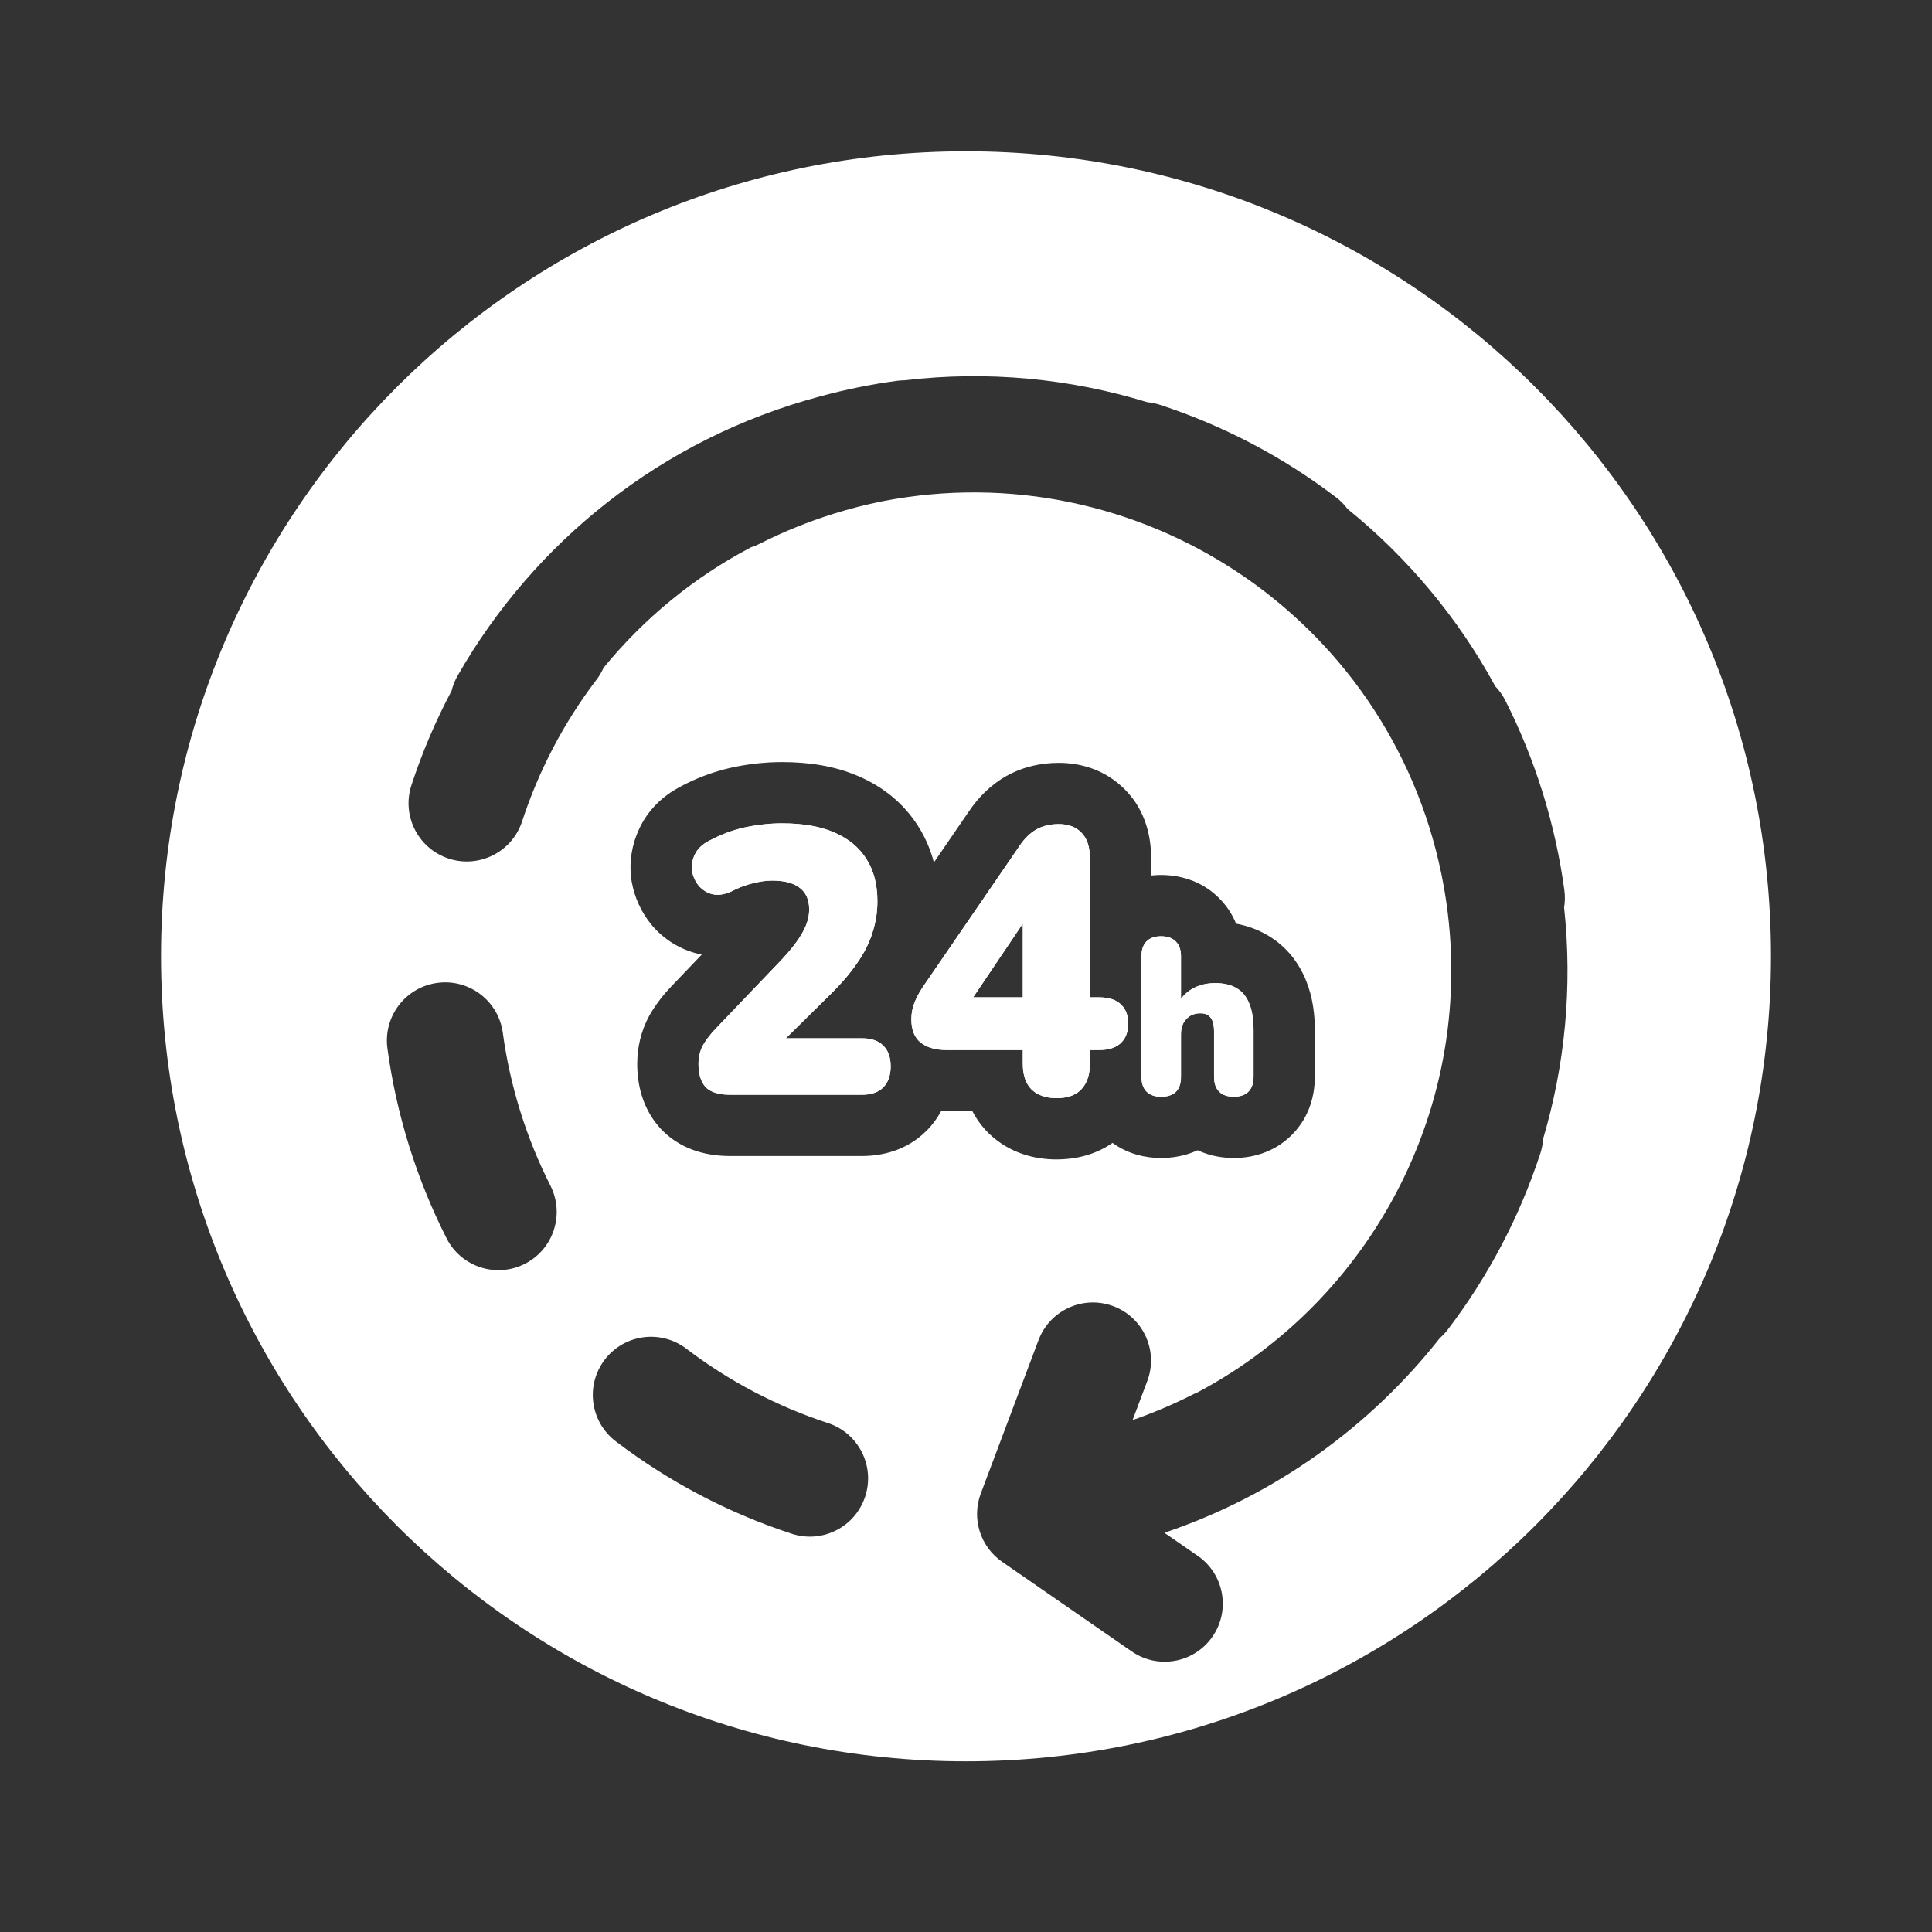 <svg width="100" height="100" viewBox="0 0 100 100" fill="none" xmlns="http://www.w3.org/2000/svg">
<rect x="0" y="0" width="100" height="100" fill="#333333" stroke="none"/>
<path d="M45.602 56.384C45.622 56.369 45.64 56.354 45.658 56.338C45.675 56.323 45.692 56.307 45.708 56.291C45.777 56.222 45.837 56.146 45.888 56.063C46.03 55.829 46.101 55.539 46.101 55.193C46.101 54.722 45.97 54.362 45.708 54.113C45.559 53.964 45.366 53.859 45.131 53.8C44.976 53.76 44.802 53.741 44.61 53.741H40.678L42.942 51.504C43.27 51.183 43.562 50.871 43.816 50.569C43.841 50.54 43.865 50.511 43.889 50.482C44.071 50.261 44.233 50.046 44.374 49.836C44.74 49.313 45.002 48.79 45.159 48.267C45.329 47.744 45.414 47.207 45.414 46.658C45.414 45.782 45.224 45.049 44.845 44.461C44.466 43.859 43.91 43.401 43.177 43.087C42.847 42.943 42.48 42.833 42.076 42.755C41.599 42.663 41.07 42.617 40.49 42.617C40.32 42.617 40.15 42.621 39.98 42.631C39.496 42.659 39.012 42.726 38.528 42.832C38.468 42.846 38.407 42.86 38.348 42.875L38.3 42.888L38.249 42.901C37.98 42.973 37.714 43.062 37.451 43.167C37.19 43.272 36.932 43.394 36.678 43.531L36.664 43.539C36.618 43.563 36.575 43.588 36.533 43.615C36.263 43.785 36.071 43.995 35.958 44.245C35.827 44.52 35.781 44.801 35.82 45.089C35.873 45.376 35.99 45.631 36.173 45.854C36.37 46.076 36.605 46.22 36.88 46.285C37.167 46.351 37.488 46.305 37.841 46.148C37.901 46.117 37.962 46.087 38.021 46.059L38.031 46.054C38.271 45.94 38.502 45.85 38.723 45.783C38.81 45.757 38.895 45.735 38.979 45.716C39.038 45.701 39.096 45.687 39.153 45.675L39.165 45.672C39.45 45.61 39.721 45.579 39.98 45.579C40.162 45.579 40.332 45.59 40.49 45.612C40.762 45.65 40.997 45.721 41.193 45.825C41.264 45.863 41.331 45.905 41.392 45.952C41.719 46.2 41.883 46.573 41.883 47.07C41.883 47.462 41.771 47.855 41.549 48.247C41.495 48.348 41.432 48.454 41.358 48.565C41.209 48.79 41.02 49.036 40.789 49.303L40.78 49.315C40.684 49.426 40.58 49.541 40.47 49.66L37.037 53.25C36.883 53.411 36.745 53.575 36.623 53.741L36.607 53.763L36.593 53.783C36.519 53.886 36.451 53.989 36.389 54.094C36.232 54.382 36.154 54.709 36.154 55.075C36.154 55.598 36.278 55.997 36.526 56.272C36.706 56.451 36.96 56.569 37.288 56.626C37.438 56.651 37.602 56.664 37.782 56.664H44.61C45.029 56.664 45.36 56.571 45.602 56.384Z" fill="white"/>
<path fill-rule="evenodd" clip-rule="evenodd" d="M52.94 54.349V55.055C52.94 55.644 53.091 56.088 53.391 56.389C53.705 56.69 54.137 56.84 54.686 56.84C55.245 56.84 55.669 56.692 55.957 56.394L55.962 56.389C56.131 56.212 56.253 55.993 56.327 55.733C56.384 55.532 56.413 55.306 56.413 55.055V54.349H56.884C57.351 54.349 57.709 54.245 57.956 54.037C57.972 54.023 57.987 54.01 58.002 53.996C58.104 53.904 58.187 53.795 58.249 53.671C58.272 53.625 58.292 53.577 58.31 53.527C58.366 53.366 58.394 53.182 58.394 52.975C58.394 52.645 58.318 52.371 58.164 52.156C58.124 52.1 58.078 52.047 58.028 51.999C58.02 51.991 58.011 51.983 58.002 51.975C57.987 51.961 57.972 51.947 57.956 51.934C57.902 51.889 57.843 51.848 57.778 51.812C57.547 51.685 57.249 51.622 56.884 51.622H56.413V44.441C56.413 43.84 56.269 43.395 55.981 43.107C55.693 42.806 55.301 42.656 54.804 42.656C54.359 42.656 53.974 42.747 53.647 42.93C53.319 43.114 53.025 43.401 52.764 43.794L47.977 50.778C47.899 50.886 47.827 50.991 47.761 51.091C47.669 51.233 47.588 51.367 47.52 51.494C47.496 51.537 47.474 51.58 47.453 51.622C47.413 51.704 47.378 51.782 47.349 51.857C47.268 52.054 47.215 52.257 47.19 52.465C47.186 52.498 47.182 52.531 47.18 52.565C47.178 52.592 47.176 52.619 47.175 52.647C47.173 52.684 47.172 52.722 47.172 52.76C47.172 53.296 47.329 53.695 47.643 53.956C47.97 54.218 48.421 54.349 48.997 54.349H52.94ZM52.94 51.622V47.807L50.37 51.622H52.94Z" fill="white"/>
<path d="M59.107 49.206C59.124 49.119 59.148 49.039 59.181 48.966C59.223 48.874 59.278 48.793 59.346 48.725C59.415 48.656 59.494 48.601 59.584 48.559C59.723 48.495 59.888 48.462 60.079 48.46L60.093 48.46C60.125 48.46 60.156 48.461 60.185 48.463C60.197 48.463 60.209 48.464 60.221 48.465C60.489 48.485 60.699 48.572 60.852 48.725C60.885 48.757 60.916 48.792 60.944 48.83C61.051 48.977 61.111 49.165 61.124 49.395C61.126 49.427 61.127 49.46 61.127 49.494V51.701C61.189 51.617 61.256 51.54 61.329 51.469C61.447 51.354 61.579 51.255 61.725 51.172C61.856 51.099 61.994 51.04 62.138 50.995C62.176 50.983 62.215 50.972 62.253 50.962C62.456 50.91 62.67 50.885 62.897 50.885C63.349 50.885 63.72 50.973 64.011 51.149C64.097 51.199 64.176 51.257 64.249 51.324C64.26 51.333 64.27 51.343 64.281 51.353L64.297 51.37L64.299 51.371C64.451 51.525 64.573 51.718 64.666 51.953C64.812 52.313 64.884 52.769 64.884 53.321V55.733C64.884 56.07 64.796 56.327 64.62 56.503C64.509 56.614 64.367 56.69 64.195 56.731C64.094 56.755 63.983 56.767 63.862 56.767C63.532 56.767 63.28 56.679 63.104 56.503C62.927 56.327 62.839 56.07 62.839 55.733V53.401C62.839 53.373 62.839 53.347 62.838 53.321C62.837 53.275 62.834 53.23 62.831 53.188L62.827 53.156L62.825 53.137L62.822 53.113L62.82 53.1C62.812 53.043 62.802 52.99 62.789 52.941C62.769 52.866 62.742 52.8 62.71 52.744L62.702 52.731C62.688 52.707 62.672 52.685 62.656 52.666C62.611 52.609 62.558 52.564 62.496 52.529C62.488 52.525 62.48 52.52 62.472 52.516C62.408 52.485 62.335 52.464 62.253 52.454C62.217 52.45 62.178 52.447 62.138 52.447C62.045 52.447 61.957 52.456 61.875 52.475C61.756 52.502 61.648 52.549 61.553 52.615C61.499 52.653 61.449 52.696 61.403 52.746C61.338 52.814 61.284 52.89 61.242 52.975C61.181 53.099 61.145 53.241 61.132 53.401C61.129 53.442 61.127 53.484 61.127 53.527V55.733C61.127 56.423 60.783 56.767 60.093 56.767C59.977 56.767 59.871 56.756 59.774 56.733C59.742 56.725 59.711 56.717 59.68 56.706C59.571 56.67 59.474 56.616 59.392 56.545C59.383 56.538 59.374 56.529 59.365 56.521C59.359 56.515 59.353 56.509 59.346 56.503C59.17 56.327 59.082 56.07 59.082 55.733V49.494C59.082 49.391 59.091 49.295 59.107 49.206Z" fill="white"/>
<path fill-rule="evenodd" clip-rule="evenodd" d="M8.334 49.498C8.334 26.486 26.988 7.832 50 7.832C73.012 7.832 91.666 26.486 91.666 49.498C91.666 72.511 73.012 91.165 50 91.165C26.988 91.165 8.334 72.511 8.334 49.498ZM34.284 58.514C34.247 58.477 34.21 58.438 34.175 58.399C33.216 57.339 32.983 56.061 32.983 55.075C32.983 54.241 33.166 53.381 33.605 52.575C33.623 52.543 33.641 52.512 33.659 52.48C33.967 51.96 34.335 51.489 34.74 51.063L34.745 51.058L36.323 49.408C36.274 49.399 36.226 49.389 36.177 49.378L36.145 49.37C35.201 49.145 34.401 48.639 33.795 47.952C33.772 47.925 33.748 47.898 33.725 47.87C33.193 47.223 32.848 46.467 32.7 45.656C32.692 45.61 32.684 45.563 32.678 45.517C32.553 44.597 32.708 43.704 33.083 42.906C33.56 41.874 34.351 41.183 35.154 40.75C36.001 40.29 36.896 39.949 37.833 39.738L37.846 39.735C38.719 39.543 39.601 39.445 40.49 39.445C41.845 39.445 43.201 39.64 44.436 40.177C45.677 40.71 46.759 41.557 47.519 42.756C47.903 43.356 48.168 43.991 48.338 44.642L50.138 42.015C50.606 41.318 51.242 40.642 52.097 40.163C52.979 39.67 53.918 39.485 54.804 39.485C55.976 39.485 57.252 39.863 58.249 40.89C59.343 42.002 59.584 43.406 59.584 44.441V45.317C59.76 45.298 59.931 45.289 60.093 45.289C60.976 45.289 62.131 45.534 63.07 46.458C63.499 46.877 63.789 47.342 63.979 47.809C64.522 47.909 65.085 48.097 65.627 48.42C66.621 49.004 67.252 49.877 67.61 50.775C67.955 51.632 68.056 52.523 68.056 53.321V55.733C68.056 56.606 67.819 57.789 66.863 58.745C65.919 59.689 64.752 59.938 63.862 59.938C63.305 59.938 62.64 59.841 61.989 59.537C61.309 59.853 60.625 59.938 60.093 59.938C59.337 59.938 58.411 59.756 57.584 59.156C56.644 59.813 55.579 60.012 54.686 60.012C53.544 60.012 52.246 59.684 51.197 58.679C51.181 58.663 51.165 58.648 51.149 58.632C50.802 58.284 50.536 57.908 50.334 57.52H48.997C48.903 57.52 48.808 57.518 48.711 57.514C48.519 57.87 48.27 58.215 47.951 58.533C46.912 59.572 45.611 59.835 44.61 59.835H37.782C36.821 59.835 35.399 59.629 34.284 58.514ZM43.168 26.585C43.997 26.328 44.828 26.116 45.659 25.948C58.933 23.361 71.851 31.93 74.6 45.208C76.882 56.231 71.444 67.058 61.973 72.075C61.884 72.11 61.796 72.15 61.709 72.194C60.724 72.692 59.694 73.131 58.622 73.503L59.383 71.482C59.968 69.927 59.182 68.193 57.628 67.608C56.074 67.023 54.339 67.809 53.754 69.363L50.765 77.304C50.279 78.596 50.734 80.052 51.869 80.837L58.573 85.475C59.938 86.42 61.812 86.079 62.757 84.713C63.702 83.347 63.361 81.474 61.995 80.529L60.27 79.336C66.05 77.382 70.94 73.813 74.529 69.255C74.679 69.124 74.818 68.976 74.943 68.811C77.035 66.065 78.654 62.982 79.727 59.7C79.81 59.449 79.857 59.194 79.872 58.941C80.997 55.149 81.401 51.096 80.958 46.974C81.006 46.684 81.012 46.382 80.971 46.076C80.742 44.393 80.371 42.707 79.851 41.035C79.33 39.363 78.679 37.765 77.911 36.249C77.772 35.976 77.597 35.732 77.395 35.522C75.45 31.945 72.834 28.84 69.747 26.34C69.582 26.118 69.384 25.915 69.153 25.739C66.406 23.647 63.324 22.028 60.042 20.955C59.823 20.883 59.602 20.838 59.381 20.818C55.412 19.599 51.148 19.172 46.814 19.684C46.683 19.684 46.551 19.694 46.418 19.712C45.08 19.893 43.741 20.164 42.409 20.529C34.222 22.721 27.626 28.078 23.683 34.981C23.54 35.232 23.437 35.494 23.372 35.761C22.543 37.323 21.848 38.955 21.296 40.64C20.779 42.222 21.642 43.924 23.224 44.441C24.805 44.958 26.507 44.095 27.024 42.514C27.888 39.873 29.191 37.392 30.875 35.181C31.022 34.988 31.142 34.783 31.236 34.571C33.307 32.033 35.886 29.897 38.861 28.333C39.015 28.284 39.166 28.222 39.315 28.147C40.532 27.53 41.818 27.006 43.168 26.585ZM22.634 50.874C24.284 50.65 25.802 51.806 26.025 53.455C26.208 54.807 26.506 56.164 26.927 57.514C27.347 58.864 27.872 60.15 28.489 61.367C29.241 62.852 28.647 64.665 27.163 65.417C25.678 66.169 23.865 65.576 23.113 64.091C22.345 62.576 21.694 60.978 21.173 59.306C20.652 57.633 20.281 55.948 20.053 54.264C19.83 52.615 20.985 51.097 22.634 50.874ZM35.523 69.808C34.199 68.799 32.308 69.055 31.3 70.379C30.291 71.702 30.547 73.593 31.871 74.602C34.617 76.694 37.7 78.313 40.982 79.386C42.563 79.903 44.265 79.04 44.782 77.459C45.3 75.877 44.437 74.175 42.855 73.658C40.215 72.794 37.733 71.491 35.523 69.808Z" fill="white"/>
<path d="M37.782 56.664C37.207 56.664 36.788 56.533 36.526 56.272C36.278 55.997 36.154 55.598 36.154 55.075C36.154 54.709 36.232 54.382 36.389 54.094C36.559 53.806 36.775 53.525 37.037 53.25L40.47 49.66C40.98 49.111 41.34 48.64 41.549 48.247C41.771 47.855 41.883 47.462 41.883 47.07C41.883 46.573 41.719 46.2 41.392 45.952C41.065 45.703 40.594 45.579 39.98 45.579C39.666 45.579 39.332 45.625 38.979 45.716C38.626 45.795 38.246 45.939 37.841 46.148C37.488 46.305 37.167 46.351 36.88 46.285C36.605 46.22 36.37 46.076 36.173 45.854C35.99 45.631 35.873 45.376 35.82 45.089C35.781 44.801 35.827 44.52 35.958 44.245C36.088 43.957 36.324 43.722 36.664 43.539C37.266 43.212 37.887 42.976 38.528 42.832C39.182 42.688 39.836 42.617 40.49 42.617C41.562 42.617 42.458 42.773 43.177 43.087C43.91 43.401 44.466 43.859 44.845 44.461C45.224 45.049 45.414 45.782 45.414 46.658C45.414 47.207 45.329 47.744 45.159 48.267C45.002 48.79 44.74 49.313 44.374 49.836C44.021 50.36 43.544 50.916 42.942 51.504L39.764 54.643V53.741L44.61 53.741C45.094 53.741 45.46 53.865 45.708 54.113C45.97 54.362 46.101 54.722 46.101 55.193C46.101 55.663 45.97 56.03 45.708 56.291C45.46 56.54 45.094 56.664 44.61 56.664H37.782Z" fill="white"/>
<path d="M54.686 56.84C54.137 56.84 53.705 56.69 53.391 56.389C53.091 56.088 52.94 55.644 52.94 55.055V54.349H48.997C48.421 54.349 47.97 54.218 47.643 53.956C47.329 53.695 47.172 53.296 47.172 52.76C47.172 52.446 47.231 52.145 47.349 51.857C47.466 51.556 47.676 51.197 47.977 50.778L52.764 43.794C53.025 43.401 53.319 43.114 53.647 42.93C53.974 42.747 54.359 42.656 54.804 42.656C55.301 42.656 55.693 42.806 55.981 43.107C56.269 43.395 56.413 43.84 56.413 44.441V51.622H56.884C57.381 51.622 57.753 51.739 58.002 51.975C58.264 52.21 58.394 52.544 58.394 52.975C58.394 53.42 58.264 53.76 58.002 53.996C57.753 54.231 57.381 54.349 56.884 54.349H56.413V55.055C56.413 55.631 56.262 56.075 55.962 56.389C55.674 56.69 55.249 56.84 54.686 56.84ZM52.94 51.622L52.94 46.992H53.49L49.801 52.465V51.622L52.94 51.622Z" fill="white"/>
<path d="M60.093 56.767C59.772 56.767 59.523 56.679 59.346 56.503C59.17 56.327 59.082 56.07 59.082 55.733V49.494C59.082 49.157 59.17 48.901 59.346 48.725C59.523 48.548 59.772 48.46 60.093 48.46C60.423 48.46 60.675 48.548 60.852 48.725C61.035 48.901 61.127 49.157 61.127 49.494L61.127 51.999H60.944C61.127 51.639 61.388 51.363 61.725 51.172C62.069 50.98 62.46 50.885 62.897 50.885C63.349 50.885 63.72 50.973 64.011 51.149C64.302 51.317 64.521 51.586 64.666 51.953C64.812 52.313 64.884 52.769 64.884 53.321V55.733C64.884 56.07 64.796 56.327 64.62 56.503C64.444 56.679 64.191 56.767 63.862 56.767C63.532 56.767 63.28 56.679 63.104 56.503C62.927 56.327 62.839 56.07 62.839 55.733V53.401C62.839 53.056 62.778 52.811 62.656 52.666C62.541 52.52 62.368 52.447 62.138 52.447C61.832 52.447 61.587 52.547 61.403 52.746C61.219 52.938 61.127 53.198 61.127 53.527V55.733C61.127 56.423 60.783 56.767 60.093 56.767Z" fill="white"/>
</svg>
